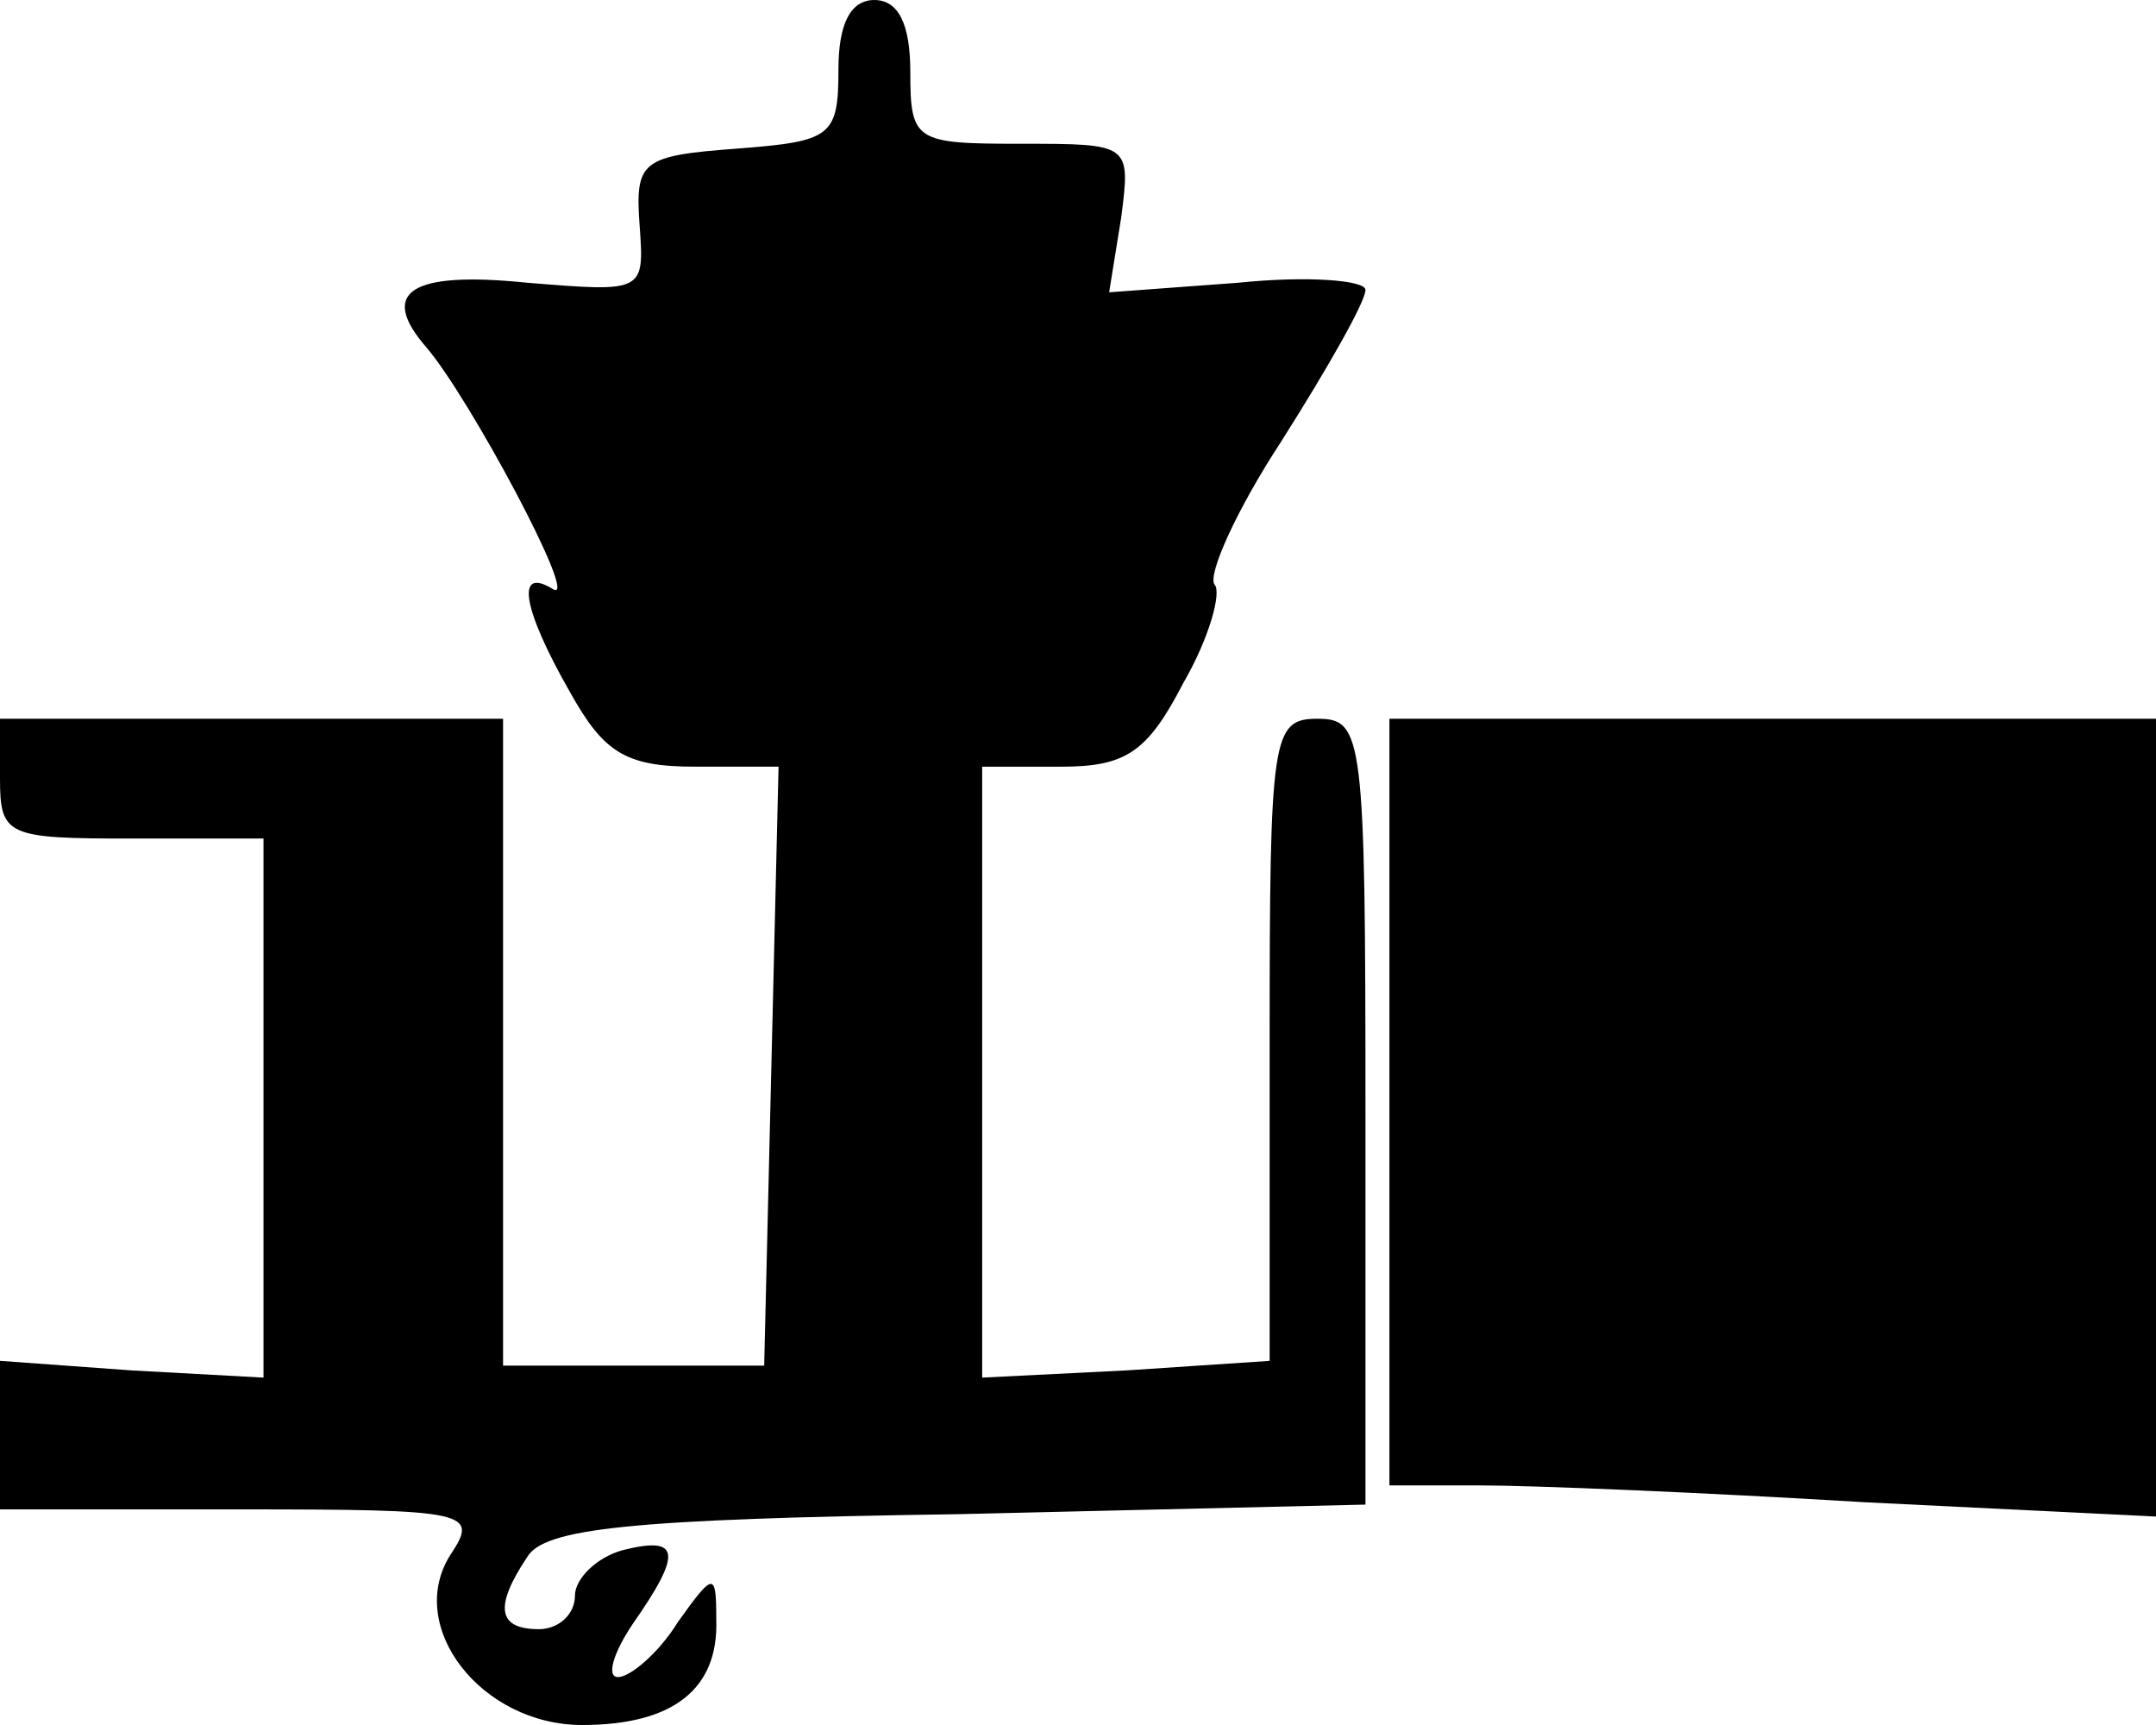 <?xml version="1.0" standalone="no"?>
<!DOCTYPE svg PUBLIC "-//W3C//DTD SVG 20010904//EN"
 "http://www.w3.org/TR/2001/REC-SVG-20010904/DTD/svg10.dtd">
<svg version="1.0" xmlns="http://www.w3.org/2000/svg"
 width="90pt" height="72pt" viewBox="0 0 90 72"
 preserveAspectRatio="xMidYMid meet">
<g transform="translate(0,72) scale(0.1,-0.1)"
fill="#000000" stroke="none">
<path d="M350 691 c0 -28 -3 -30 -42 -33 -40 -3 -43 -5 -41 -32 2 -28 2 -28
-47 -24 -49 5 -62 -4 -42 -27 18 -21 64 -107 53 -101 -16 10 -13 -8 7 -43 14
-25 23 -31 52 -31 l35 0 -3 -125 -3 -125 -55 0 -54 0 0 135 0 135 -105 0 -105
0 0 -25 c0 -24 3 -25 55 -25 l55 0 0 -112 0 -113 -55 3 -55 4 0 -31 0 -31 100
0 c96 0 100 -1 88 -19 -19 -30 13 -71 55 -71 38 0 57 15 56 44 0 20 -1 20 -16
-1 -8 -13 -20 -23 -25 -23 -5 0 -2 10 6 22 21 30 20 37 -4 31 -11 -3 -20 -12
-20 -19 0 -8 -7 -14 -15 -14 -17 0 -19 9 -5 30 7 12 42 16 180 18 l170 4 0
164 c0 157 -1 164 -20 164 -19 0 -20 -7 -20 -134 l0 -134 -60 -4 -60 -3 0 128
0 127 33 0 c27 0 36 6 51 35 11 19 16 38 13 41 -3 4 9 31 28 60 19 30 35 58
35 63 0 4 -24 6 -53 3 l-54 -4 5 31 c4 31 4 31 -42 31 -44 0 -46 1 -46 30 0
20 -5 30 -15 30 -10 0 -15 -10 -15 -29z"/>
<path d="M580 260 l0 -160 38 0 c22 0 94 -3 160 -7 l122 -6 0 166 0 167 -160
0 -160 0 0 -160z"/>
</g>
</svg>

